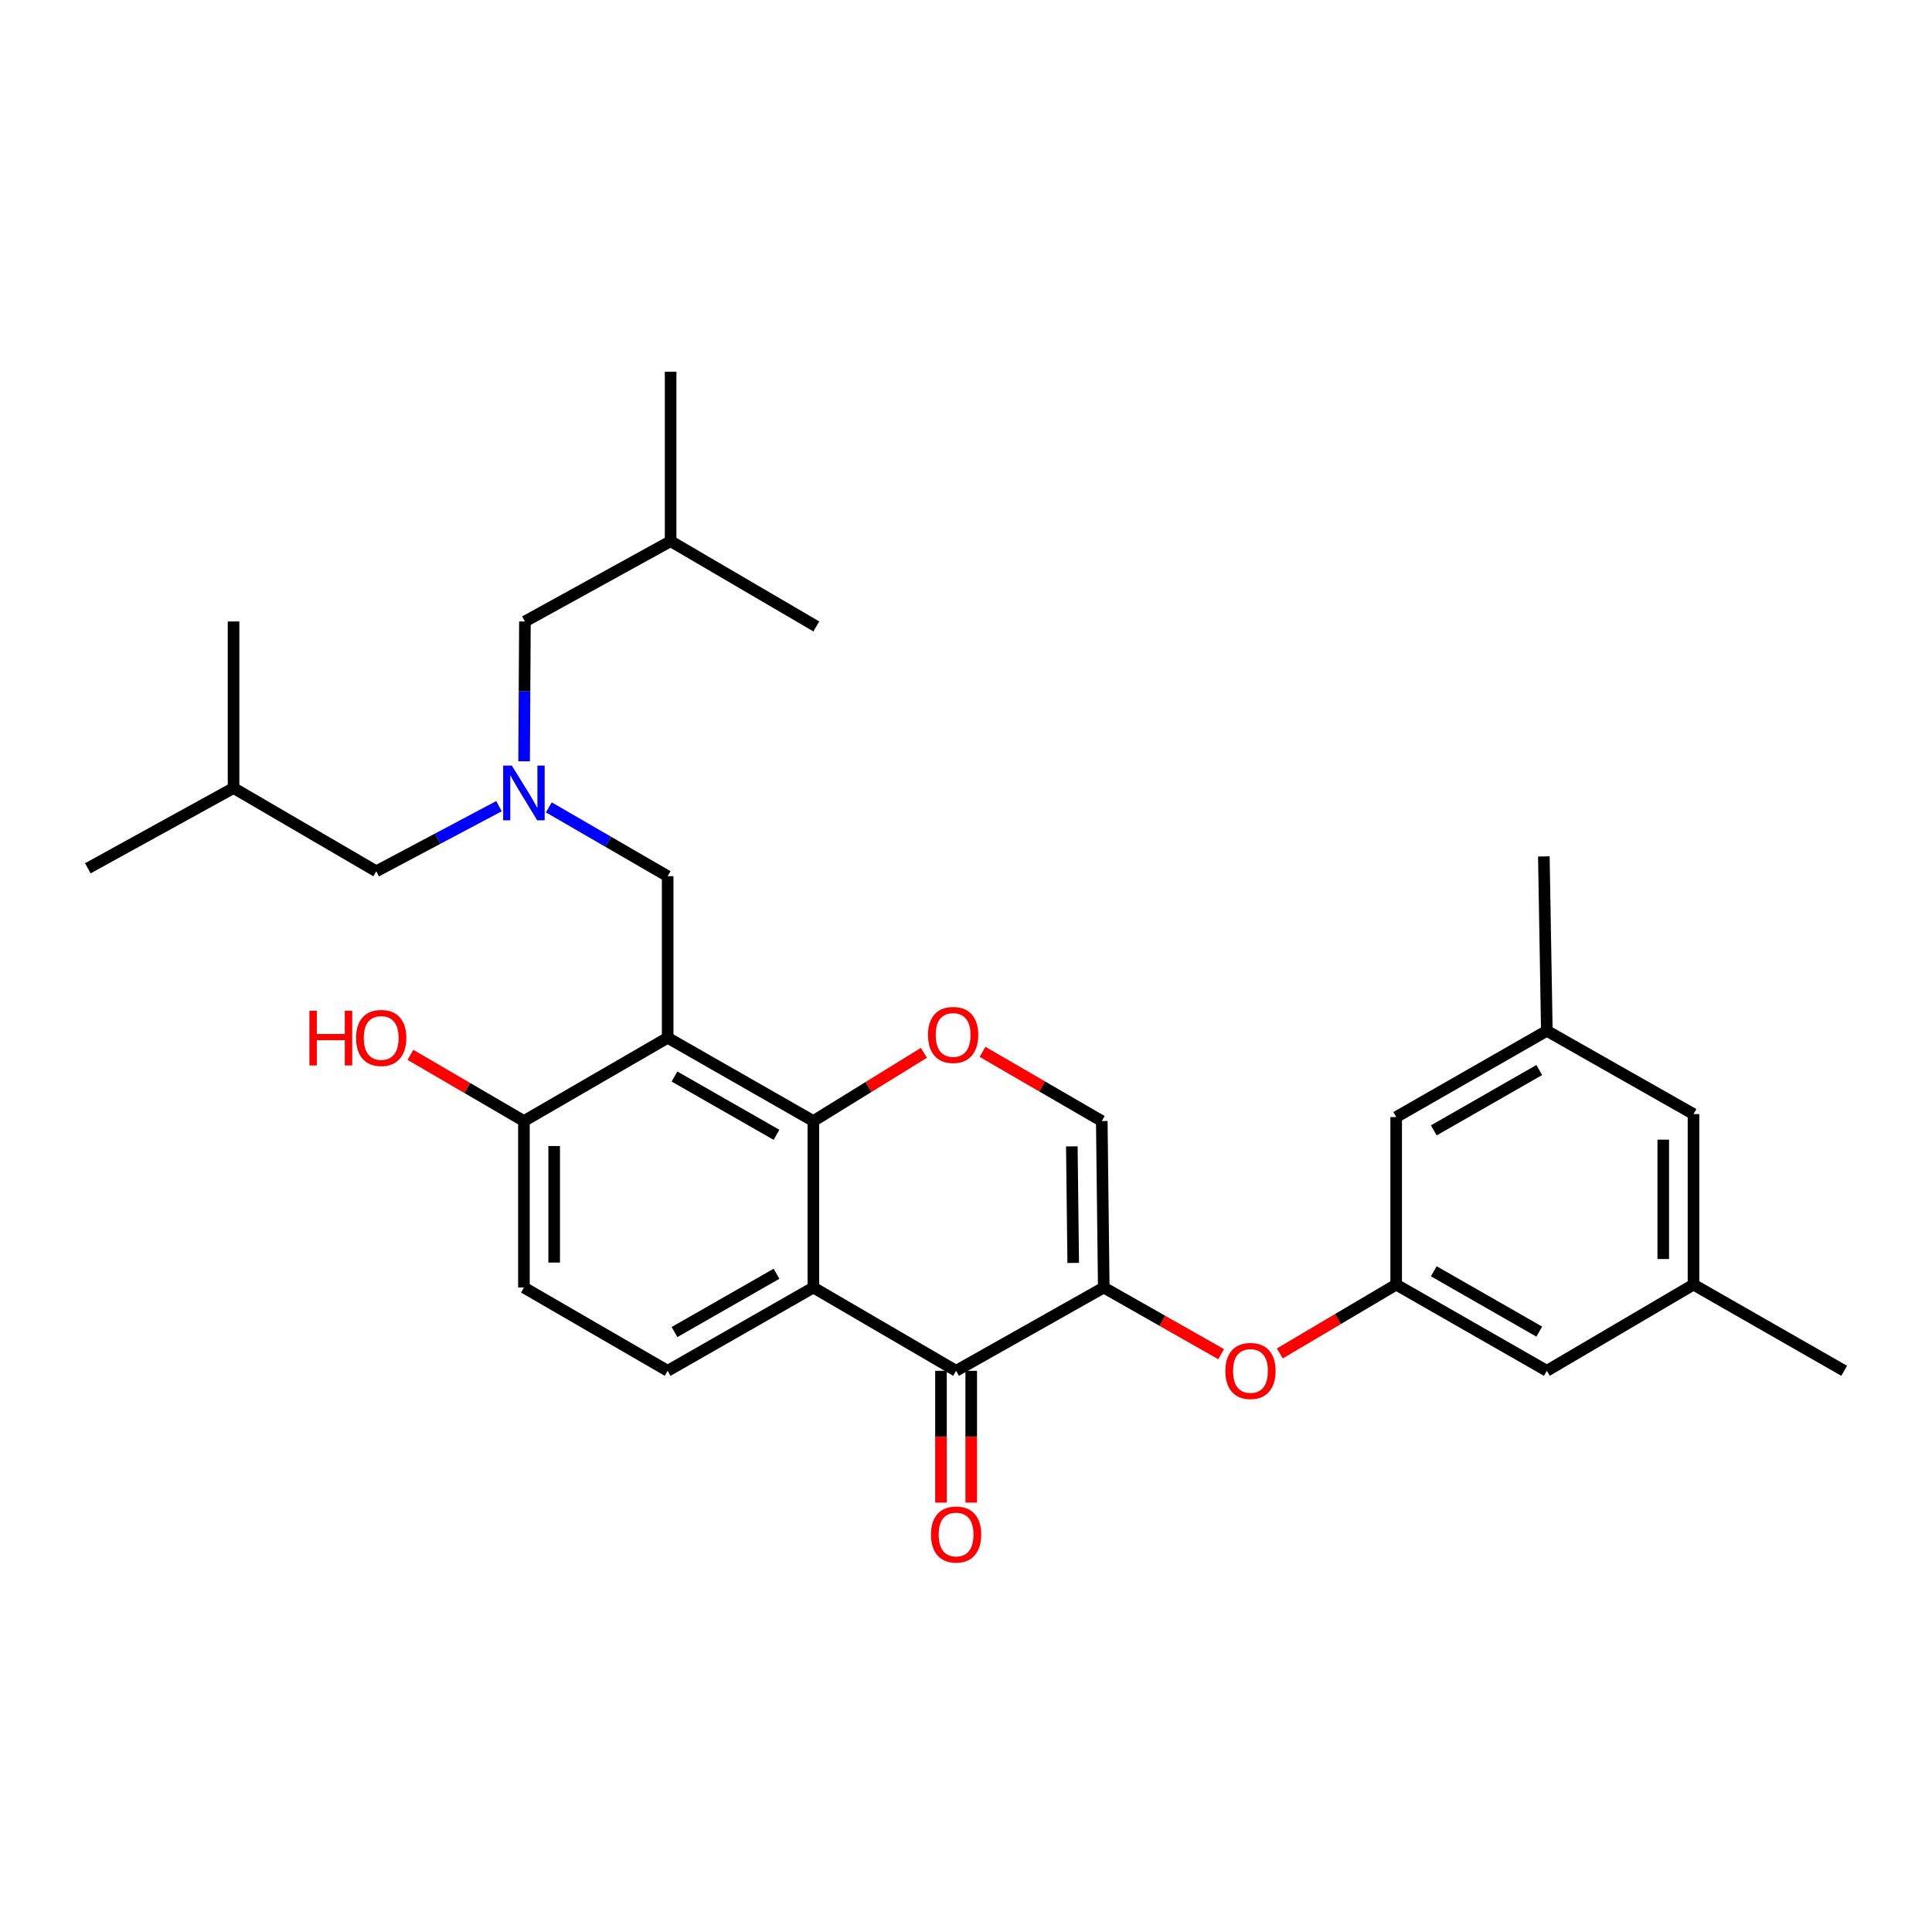 <?xml version='1.0' encoding='iso-8859-1'?>
<svg version='1.1' baseProfile='full'
              xmlns='http://www.w3.org/2000/svg'
                      xmlns:rdkit='http://www.rdkit.org/xml'
                      xmlns:xlink='http://www.w3.org/1999/xlink'
                  xml:space='preserve'
width='1000px' height='1000px' viewBox='0 0 1000 1000'>
<!-- END OF HEADER -->
<rect style='opacity:1.0;fill:#FFFFFF;stroke:none' width='1000' height='1000' x='0' y='0'> </rect>
<path class='bond-0' d='M 420.995,580.247 L 345.582,537.152' style='fill:none;fill-rule:evenodd;stroke:#000000;stroke-width:6px;stroke-linecap:butt;stroke-linejoin:miter;stroke-opacity:1' />
<path class='bond-0' d='M 401.914,587.378 L 349.125,557.211' style='fill:none;fill-rule:evenodd;stroke:#000000;stroke-width:6px;stroke-linecap:butt;stroke-linejoin:miter;stroke-opacity:1' />
<path class='bond-1' d='M 420.995,580.247 L 420.995,666.429' style='fill:none;fill-rule:evenodd;stroke:#000000;stroke-width:6px;stroke-linecap:butt;stroke-linejoin:miter;stroke-opacity:1' />
<path class='bond-4' d='M 420.995,580.247 L 449.603,562.592' style='fill:none;fill-rule:evenodd;stroke:#000000;stroke-width:6px;stroke-linecap:butt;stroke-linejoin:miter;stroke-opacity:1' />
<path class='bond-4' d='M 449.603,562.592 L 478.211,544.937' style='fill:none;fill-rule:evenodd;stroke:#FF0000;stroke-width:6px;stroke-linecap:butt;stroke-linejoin:miter;stroke-opacity:1' />
<path class='bond-8' d='M 345.582,537.152 L 345.582,453.519' style='fill:none;fill-rule:evenodd;stroke:#000000;stroke-width:6px;stroke-linecap:butt;stroke-linejoin:miter;stroke-opacity:1' />
<path class='bond-10' d='M 345.582,537.152 L 271.179,580.247' style='fill:none;fill-rule:evenodd;stroke:#000000;stroke-width:6px;stroke-linecap:butt;stroke-linejoin:miter;stroke-opacity:1' />
<path class='bond-3' d='M 420.995,666.429 L 494.876,709.524' style='fill:none;fill-rule:evenodd;stroke:#000000;stroke-width:6px;stroke-linecap:butt;stroke-linejoin:miter;stroke-opacity:1' />
<path class='bond-9' d='M 420.995,666.429 L 345.582,709.524' style='fill:none;fill-rule:evenodd;stroke:#000000;stroke-width:6px;stroke-linecap:butt;stroke-linejoin:miter;stroke-opacity:1' />
<path class='bond-9' d='M 401.914,659.298 L 349.125,689.465' style='fill:none;fill-rule:evenodd;stroke:#000000;stroke-width:6px;stroke-linecap:butt;stroke-linejoin:miter;stroke-opacity:1' />
<path class='bond-2' d='M 571.307,666.429 L 570.28,580.247' style='fill:none;fill-rule:evenodd;stroke:#000000;stroke-width:6px;stroke-linecap:butt;stroke-linejoin:miter;stroke-opacity:1' />
<path class='bond-2' d='M 555.495,653.688 L 554.777,593.361' style='fill:none;fill-rule:evenodd;stroke:#000000;stroke-width:6px;stroke-linecap:butt;stroke-linejoin:miter;stroke-opacity:1' />
<path class='bond-6' d='M 571.307,666.429 L 601.682,683.668' style='fill:none;fill-rule:evenodd;stroke:#000000;stroke-width:6px;stroke-linecap:butt;stroke-linejoin:miter;stroke-opacity:1' />
<path class='bond-6' d='M 601.682,683.668 L 632.058,700.908' style='fill:none;fill-rule:evenodd;stroke:#FF0000;stroke-width:6px;stroke-linecap:butt;stroke-linejoin:miter;stroke-opacity:1' />
<path class='bond-30' d='M 571.307,666.429 L 494.876,709.524' style='fill:none;fill-rule:evenodd;stroke:#000000;stroke-width:6px;stroke-linecap:butt;stroke-linejoin:miter;stroke-opacity:1' />
<path class='bond-12' d='M 487.047,709.524 L 487.047,743.636' style='fill:none;fill-rule:evenodd;stroke:#000000;stroke-width:6px;stroke-linecap:butt;stroke-linejoin:miter;stroke-opacity:1' />
<path class='bond-12' d='M 487.047,743.636 L 487.047,777.748' style='fill:none;fill-rule:evenodd;stroke:#FF0000;stroke-width:6px;stroke-linecap:butt;stroke-linejoin:miter;stroke-opacity:1' />
<path class='bond-12' d='M 502.705,709.524 L 502.705,743.636' style='fill:none;fill-rule:evenodd;stroke:#000000;stroke-width:6px;stroke-linecap:butt;stroke-linejoin:miter;stroke-opacity:1' />
<path class='bond-12' d='M 502.705,743.636 L 502.705,777.748' style='fill:none;fill-rule:evenodd;stroke:#FF0000;stroke-width:6px;stroke-linecap:butt;stroke-linejoin:miter;stroke-opacity:1' />
<path class='bond-5' d='M 508.56,544.436 L 539.42,562.342' style='fill:none;fill-rule:evenodd;stroke:#FF0000;stroke-width:6px;stroke-linecap:butt;stroke-linejoin:miter;stroke-opacity:1' />
<path class='bond-5' d='M 539.42,562.342 L 570.28,580.247' style='fill:none;fill-rule:evenodd;stroke:#000000;stroke-width:6px;stroke-linecap:butt;stroke-linejoin:miter;stroke-opacity:1' />
<path class='bond-11' d='M 662.432,700.537 L 692.543,682.722' style='fill:none;fill-rule:evenodd;stroke:#FF0000;stroke-width:6px;stroke-linecap:butt;stroke-linejoin:miter;stroke-opacity:1' />
<path class='bond-11' d='M 692.543,682.722 L 722.654,664.907' style='fill:none;fill-rule:evenodd;stroke:#000000;stroke-width:6px;stroke-linecap:butt;stroke-linejoin:miter;stroke-opacity:1' />
<path class='bond-7' d='M 284.068,417.889 L 314.825,435.704' style='fill:none;fill-rule:evenodd;stroke:#0000FF;stroke-width:6px;stroke-linecap:butt;stroke-linejoin:miter;stroke-opacity:1' />
<path class='bond-7' d='M 314.825,435.704 L 345.582,453.519' style='fill:none;fill-rule:evenodd;stroke:#000000;stroke-width:6px;stroke-linecap:butt;stroke-linejoin:miter;stroke-opacity:1' />
<path class='bond-18' d='M 271.275,394.045 L 271.488,357.86' style='fill:none;fill-rule:evenodd;stroke:#0000FF;stroke-width:6px;stroke-linecap:butt;stroke-linejoin:miter;stroke-opacity:1' />
<path class='bond-18' d='M 271.488,357.86 L 271.701,321.675' style='fill:none;fill-rule:evenodd;stroke:#000000;stroke-width:6px;stroke-linecap:butt;stroke-linejoin:miter;stroke-opacity:1' />
<path class='bond-19' d='M 258.276,417.271 L 226.517,434.125' style='fill:none;fill-rule:evenodd;stroke:#0000FF;stroke-width:6px;stroke-linecap:butt;stroke-linejoin:miter;stroke-opacity:1' />
<path class='bond-19' d='M 226.517,434.125 L 194.757,450.978' style='fill:none;fill-rule:evenodd;stroke:#000000;stroke-width:6px;stroke-linecap:butt;stroke-linejoin:miter;stroke-opacity:1' />
<path class='bond-13' d='M 345.582,709.524 L 271.179,666.429' style='fill:none;fill-rule:evenodd;stroke:#000000;stroke-width:6px;stroke-linecap:butt;stroke-linejoin:miter;stroke-opacity:1' />
<path class='bond-21' d='M 271.179,580.247 L 241.812,563.115' style='fill:none;fill-rule:evenodd;stroke:#000000;stroke-width:6px;stroke-linecap:butt;stroke-linejoin:miter;stroke-opacity:1' />
<path class='bond-21' d='M 241.812,563.115 L 212.444,545.983' style='fill:none;fill-rule:evenodd;stroke:#FF0000;stroke-width:6px;stroke-linecap:butt;stroke-linejoin:miter;stroke-opacity:1' />
<path class='bond-31' d='M 271.179,580.247 L 271.179,666.429' style='fill:none;fill-rule:evenodd;stroke:#000000;stroke-width:6px;stroke-linecap:butt;stroke-linejoin:miter;stroke-opacity:1' />
<path class='bond-31' d='M 286.837,593.174 L 286.837,653.502' style='fill:none;fill-rule:evenodd;stroke:#000000;stroke-width:6px;stroke-linecap:butt;stroke-linejoin:miter;stroke-opacity:1' />
<path class='bond-16' d='M 722.654,664.907 L 722.654,578.194' style='fill:none;fill-rule:evenodd;stroke:#000000;stroke-width:6px;stroke-linecap:butt;stroke-linejoin:miter;stroke-opacity:1' />
<path class='bond-17' d='M 722.654,664.907 L 800.641,709.524' style='fill:none;fill-rule:evenodd;stroke:#000000;stroke-width:6px;stroke-linecap:butt;stroke-linejoin:miter;stroke-opacity:1' />
<path class='bond-17' d='M 742.127,658.008 L 796.719,689.241' style='fill:none;fill-rule:evenodd;stroke:#000000;stroke-width:6px;stroke-linecap:butt;stroke-linejoin:miter;stroke-opacity:1' />
<path class='bond-14' d='M 800.641,533.55 L 722.654,578.194' style='fill:none;fill-rule:evenodd;stroke:#000000;stroke-width:6px;stroke-linecap:butt;stroke-linejoin:miter;stroke-opacity:1' />
<path class='bond-14' d='M 796.722,553.836 L 742.131,585.087' style='fill:none;fill-rule:evenodd;stroke:#000000;stroke-width:6px;stroke-linecap:butt;stroke-linejoin:miter;stroke-opacity:1' />
<path class='bond-24' d='M 800.641,533.55 L 799.093,443.28' style='fill:none;fill-rule:evenodd;stroke:#000000;stroke-width:6px;stroke-linecap:butt;stroke-linejoin:miter;stroke-opacity:1' />
<path class='bond-32' d='M 800.641,533.55 L 876.558,576.646' style='fill:none;fill-rule:evenodd;stroke:#000000;stroke-width:6px;stroke-linecap:butt;stroke-linejoin:miter;stroke-opacity:1' />
<path class='bond-15' d='M 876.558,664.907 L 800.641,709.524' style='fill:none;fill-rule:evenodd;stroke:#000000;stroke-width:6px;stroke-linecap:butt;stroke-linejoin:miter;stroke-opacity:1' />
<path class='bond-20' d='M 876.558,664.907 L 876.558,576.646' style='fill:none;fill-rule:evenodd;stroke:#000000;stroke-width:6px;stroke-linecap:butt;stroke-linejoin:miter;stroke-opacity:1' />
<path class='bond-20' d='M 860.9,651.668 L 860.9,589.885' style='fill:none;fill-rule:evenodd;stroke:#000000;stroke-width:6px;stroke-linecap:butt;stroke-linejoin:miter;stroke-opacity:1' />
<path class='bond-25' d='M 876.558,664.907 L 954.545,709.524' style='fill:none;fill-rule:evenodd;stroke:#000000;stroke-width:6px;stroke-linecap:butt;stroke-linejoin:miter;stroke-opacity:1' />
<path class='bond-23' d='M 271.701,321.675 L 347.113,280.119' style='fill:none;fill-rule:evenodd;stroke:#000000;stroke-width:6px;stroke-linecap:butt;stroke-linejoin:miter;stroke-opacity:1' />
<path class='bond-22' d='M 194.757,450.978 L 120.884,407.883' style='fill:none;fill-rule:evenodd;stroke:#000000;stroke-width:6px;stroke-linecap:butt;stroke-linejoin:miter;stroke-opacity:1' />
<path class='bond-26' d='M 120.884,407.883 L 120.884,321.675' style='fill:none;fill-rule:evenodd;stroke:#000000;stroke-width:6px;stroke-linecap:butt;stroke-linejoin:miter;stroke-opacity:1' />
<path class='bond-27' d='M 120.884,407.883 L 45.455,449.43' style='fill:none;fill-rule:evenodd;stroke:#000000;stroke-width:6px;stroke-linecap:butt;stroke-linejoin:miter;stroke-opacity:1' />
<path class='bond-28' d='M 347.113,280.119 L 347.113,192.398' style='fill:none;fill-rule:evenodd;stroke:#000000;stroke-width:6px;stroke-linecap:butt;stroke-linejoin:miter;stroke-opacity:1' />
<path class='bond-29' d='M 347.113,280.119 L 422.526,324.241' style='fill:none;fill-rule:evenodd;stroke:#000000;stroke-width:6px;stroke-linecap:butt;stroke-linejoin:miter;stroke-opacity:1' />
<path  class='atom-5' d='M 480.336 535.683
Q 480.336 528.883, 483.696 525.083
Q 487.056 521.283, 493.336 521.283
Q 499.616 521.283, 502.976 525.083
Q 506.336 528.883, 506.336 535.683
Q 506.336 542.563, 502.936 546.483
Q 499.536 550.363, 493.336 550.363
Q 487.096 550.363, 483.696 546.483
Q 480.336 542.603, 480.336 535.683
M 493.336 547.163
Q 497.656 547.163, 499.976 544.283
Q 502.336 541.363, 502.336 535.683
Q 502.336 530.123, 499.976 527.323
Q 497.656 524.483, 493.336 524.483
Q 489.016 524.483, 486.656 527.283
Q 484.336 530.083, 484.336 535.683
Q 484.336 541.403, 486.656 544.283
Q 489.016 547.163, 493.336 547.163
' fill='#FF0000'/>
<path  class='atom-7' d='M 634.241 709.604
Q 634.241 702.804, 637.601 699.004
Q 640.961 695.204, 647.241 695.204
Q 653.521 695.204, 656.881 699.004
Q 660.241 702.804, 660.241 709.604
Q 660.241 716.484, 656.841 720.404
Q 653.441 724.284, 647.241 724.284
Q 641.001 724.284, 637.601 720.404
Q 634.241 716.524, 634.241 709.604
M 647.241 721.084
Q 651.561 721.084, 653.881 718.204
Q 656.241 715.284, 656.241 709.604
Q 656.241 704.044, 653.881 701.244
Q 651.561 698.404, 647.241 698.404
Q 642.921 698.404, 640.561 701.204
Q 638.241 704.004, 638.241 709.604
Q 638.241 715.324, 640.561 718.204
Q 642.921 721.084, 647.241 721.084
' fill='#FF0000'/>
<path  class='atom-8' d='M 264.919 396.263
L 274.199 411.263
Q 275.119 412.743, 276.599 415.423
Q 278.079 418.103, 278.159 418.263
L 278.159 396.263
L 281.919 396.263
L 281.919 424.583
L 278.039 424.583
L 268.079 408.183
Q 266.919 406.263, 265.679 404.063
Q 264.479 401.863, 264.119 401.183
L 264.119 424.583
L 260.439 424.583
L 260.439 396.263
L 264.919 396.263
' fill='#0000FF'/>
<path  class='atom-13' d='M 481.876 794.264
Q 481.876 787.464, 485.236 783.664
Q 488.596 779.864, 494.876 779.864
Q 501.156 779.864, 504.516 783.664
Q 507.876 787.464, 507.876 794.264
Q 507.876 801.144, 504.476 805.064
Q 501.076 808.944, 494.876 808.944
Q 488.636 808.944, 485.236 805.064
Q 481.876 801.184, 481.876 794.264
M 494.876 805.744
Q 499.196 805.744, 501.516 802.864
Q 503.876 799.944, 503.876 794.264
Q 503.876 788.704, 501.516 785.904
Q 499.196 783.064, 494.876 783.064
Q 490.556 783.064, 488.196 785.864
Q 485.876 788.664, 485.876 794.264
Q 485.876 799.984, 488.196 802.864
Q 490.556 805.744, 494.876 805.744
' fill='#FF0000'/>
<path  class='atom-22' d='M 160.146 523.152
L 163.986 523.152
L 163.986 535.192
L 178.466 535.192
L 178.466 523.152
L 182.306 523.152
L 182.306 551.472
L 178.466 551.472
L 178.466 538.392
L 163.986 538.392
L 163.986 551.472
L 160.146 551.472
L 160.146 523.152
' fill='#FF0000'/>
<path  class='atom-22' d='M 184.306 537.232
Q 184.306 530.432, 187.666 526.632
Q 191.026 522.832, 197.306 522.832
Q 203.586 522.832, 206.946 526.632
Q 210.306 530.432, 210.306 537.232
Q 210.306 544.112, 206.906 548.032
Q 203.506 551.912, 197.306 551.912
Q 191.066 551.912, 187.666 548.032
Q 184.306 544.152, 184.306 537.232
M 197.306 548.712
Q 201.626 548.712, 203.946 545.832
Q 206.306 542.912, 206.306 537.232
Q 206.306 531.672, 203.946 528.872
Q 201.626 526.032, 197.306 526.032
Q 192.986 526.032, 190.626 528.832
Q 188.306 531.632, 188.306 537.232
Q 188.306 542.952, 190.626 545.832
Q 192.986 548.712, 197.306 548.712
' fill='#FF0000'/>
</svg>
